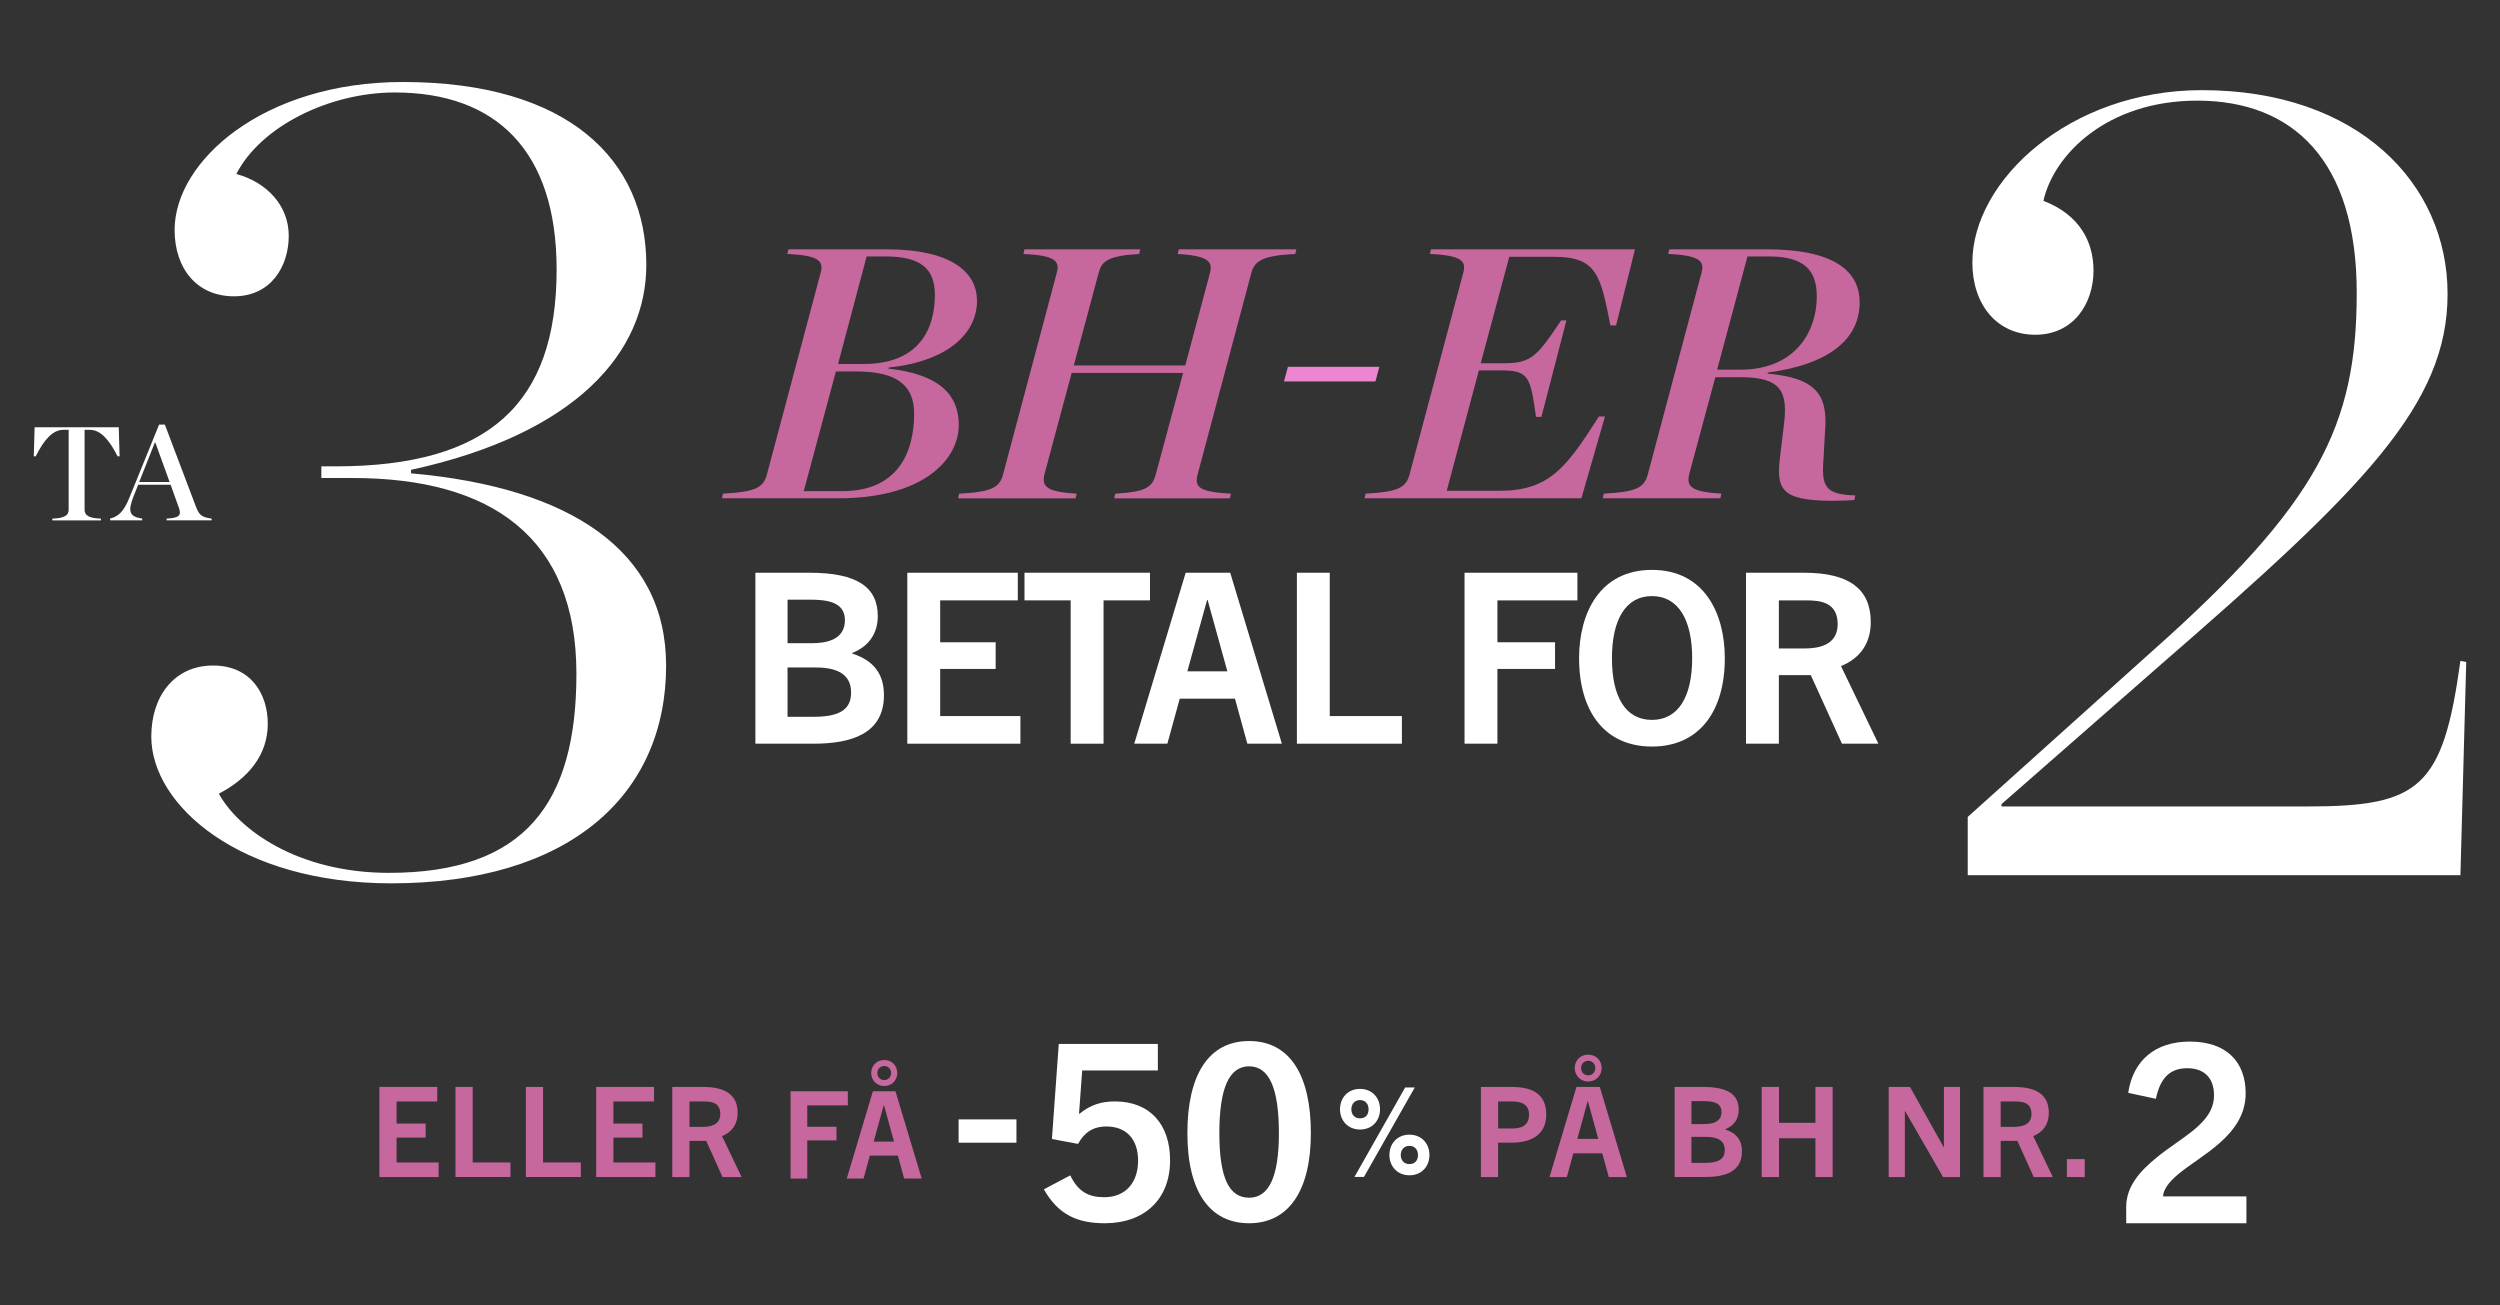 <?xml version="1.0" encoding="UTF-8"?><svg id="Layer_1" xmlns="http://www.w3.org/2000/svg" viewBox="0 0 1121.66 585.63"><rect x="0" y="0" width="1121.66" height="585.63" fill="#333333" stroke="none"/><defs><style>.cls-1{fill:#ec86d0;}.cls-2{fill:#fff;}.cls-3{fill:#c6679d;}</style></defs><g id="NO-PINK"><g><path class="cls-2" d="m23.47,232.69c5.48-.18,7.33-1.5,7.33-3.95v-35.89h-2.4c-4.56,0-8.5,4.07-12.38,11.92l-.86-.06.37-13h37.75l.37,13-.86.06c-3.82-7.55-7.76-11.92-12.44-11.92h-2.4v35.89c0,2.46,1.85,3.77,7.33,3.95v.78h-21.8v-.78Z"/><path class="cls-2" d="m76.54,217.47h-14.53l-2.09,5.21c-2.77,7.07-1.72,9.11,3.88,10v.78h-14.41v-.78c4.06-1.08,6.28-3.41,8.87-9.89l13.12-32.29h2.59l13.79,36.43c1.54,4.07,2.46,5.09,7.2,5.75v.78h-20.2v-.78c5.85-.3,6.71-1.56,5.48-4.91l-3.69-10.3Zm-.43-1.2l-6.4-17.67h-.25l-7.02,17.67h13.67Z"/></g><g><path class="cls-2" d="m338.92,333.67v-76.7h24.36c21.37,0,30.55,6.52,30.55,19.45,0,7.58-3.84,13.57-11.54,16.56v.21c9.93,3.21,14.31,9.4,14.31,18.69,0,17.52-14.95,21.79-31.62,21.79h-26.06Zm25.21-45.08c6.41,0,14.96-1.39,14.96-10.36,0-8.33-8.33-9.19-16.02-9.19h-9.72v19.55h10.79Zm.96,33.01c12.18,0,16.77-3.63,16.77-10.9,0-8.12-6.2-11.22-15.7-11.22h-12.82v22.12h11.75Z"/><path class="cls-2" d="m407.08,333.67v-76.7h49.57v12.4h-34.83v18.8h24.89v11.96h-24.89v21.15h36v12.39h-50.74Z"/><path class="cls-2" d="m480.37,333.67v-64.31h-20.72v-12.4h56.3v12.4h-20.83v64.31h-14.74Z"/><path class="cls-2" d="m559.64,333.67l-5.55-20.19h-24.78l-5.56,20.19h-14.85l23.07-76.7h19.98l23.18,76.7h-15.49Zm-26.92-32.48h17.95l-8.87-32.05h-.21l-8.87,32.05Z"/><path class="cls-2" d="m581.87,333.67v-76.7h14.74v64.31h32.37v12.39h-47.11Z"/><path class="cls-2" d="m657.09,333.67v-76.7h50.64v12.4h-35.89v18.8h25.85v11.96h-25.85v33.54h-14.74Z"/><path class="cls-2" d="m708.48,295.32c0-20.4,9.4-39.63,32.69-39.63s32.69,19.23,32.69,39.63c0,23.93-11.54,39.63-32.69,39.63s-32.69-15.7-32.69-39.63Zm50.74,0c0-17.52-6.41-27.88-18.05-27.88s-17.95,10.36-17.95,27.88,6.2,27.67,17.95,27.67,18.05-10.26,18.05-27.67Z"/><path class="cls-2" d="m826.42,333.67l-13.99-30.77h-14.32v30.77h-14.74v-76.7h26.17c20.3,0,29.8,7.48,29.8,22.12,0,10.04-5.23,16.45-13.35,19.76l16.77,34.82h-16.34Zm-16.77-42.73c5.55,0,14.85-1.07,14.85-10.89s-7.69-10.68-14.1-10.68h-12.29v21.58h11.54Z"/></g><g><path class="cls-3" d="m353.73,111.86h43.91c29.97,0,40.71,10.74,40.71,23.08,0,14.26-12.5,27.08-39.59,29.97l-.16.48c23.56,2.56,31.57,12.34,31.57,25.16,0,16.35-16.83,33.01-53.85,33.01h-52.41l.48-2.08c14.75-.8,18.11-2.72,19.71-8.65l24.04-90.23c1.44-5.13,0-8.02-14.9-8.65l.48-2.09Zm24.2,108.5c24.84,0,32.21-17.31,32.21-34.78,0-12.18-7.05-18.91-25.8-18.91h-9.3l-14.42,53.69h17.31Zm9.62-57.06c25.48,0,31.89-16.51,31.89-30.93,0-11.86-6.25-17.31-22.28-17.31h-8.33l-12.82,48.24h11.54Z"/><path class="cls-3" d="m500.37,221.49c13.94-.8,16.67-2.89,18.27-8.98l12.18-45.2h-50l-12.18,45.36c-1.44,5.77,1.12,8.02,14.42,8.82l-.48,2.08h-52.73l.48-2.08c14.75-.8,18.11-2.72,19.71-8.65l24.04-90.23c1.44-5.13,0-8.02-14.9-8.65l.48-2.09h51.93l-.48,2.09c-14.58.8-16.99,3.53-18.27,8.81l-11.06,41.19h50l11.06-41.35c1.28-4.97-.16-7.85-14.43-8.65l.48-2.09h52.73l-.48,2.09c-14.75.64-18.27,3.21-19.71,8.49l-24.04,90.23c-1.6,5.77.32,8.02,14.9,8.82l-.48,2.08h-51.93l.48-2.08Z"/><path class="cls-3" d="m733.56,111.86l-8.49,34.14h-2.56c-4.33-22.44-6.09-30.77-25.16-30.77h-20.19l-12.82,47.76h10.1c12.5,0,15.07-2.88,25.96-19.23h2.4l-11.22,43.27h-2.41c-2.56-17.63-3.04-20.84-15.55-20.84h-10.1l-14.42,54.01h23.56c22.44,0,29.97-10.26,44.72-33.34h2.72l-10.58,36.7h-97.29l.48-2.08c14.75-.8,18.11-2.72,19.71-8.65l24.04-90.23c1.44-5.13,0-8.02-14.9-8.65l.48-2.09h91.51Z"/><path class="cls-3" d="m748.94,111.86h43.59c29.97,0,41.83,9.46,41.83,23.88,0,15.38-12.18,27.56-41.19,31.41l-.16.48c21.96,1.92,27.25,9.62,25.8,26.12l-.64,11.86c-1.12,13.14.96,16.19,14.27,16.67l-.48,2.09c-2.41.16-7.05.32-9.78.32-24.04,0-25.32-5.77-23.4-20.84l1.6-13.3c1.92-15.07-1.44-21.32-19.39-21.32h-11.38l-11.7,43.43c-1.44,5.77,1.12,8.02,14.42,8.82l-.48,2.08h-52.73l.48-2.08c14.75-.8,18.11-2.72,19.71-8.65l24.04-90.23c1.44-5.13,0-8.02-14.9-8.65l.48-2.09Zm31.73,54.01c25.16,0,34.46-17.47,34.46-32.86,0-11.86-5.77-17.95-21.48-17.95h-9.62l-13.62,50.81h10.26Z"/></g><path class="cls-2" d="m67.88,330.48c0-18.29,10.45-31.88,27.7-31.88s24.56,13.06,24.56,26.13c0,14.11-8.88,24.56-21.95,31.36,8.88,16.2,35.54,35.53,76.3,35.53,61.14,0,84.13-31.35,84.13-89.36,0-61.14-38.15-87.79-100.33-87.79h-14.11v-5.23h6.27c68.98,0,99.29-28.22,99.29-88.32,0-53.3-27.17-79.43-72.64-79.43-29.27,0-60.1,15.15-71.07,36.58,13.59,3.66,23.52,14.11,23.52,27.7s-7.84,27.17-24.56,27.17-26.65-12.54-26.65-29.78c0-30.83,39.72-66.37,102.42-66.37,74.21,0,109.22,35.01,109.22,82.04,0,39.2-31.36,75.77-105.56,91.97v1.57c71.07,6.27,114.44,34.49,114.44,86.23,0,58.53-43.89,97.72-123.33,97.72-67.93,0-107.65-35.01-107.65-65.84Z"/><path class="cls-2" d="m882.84,366.54l82.57-74.21c74.73-66.37,91.97-101.38,91.97-160.95s-28.74-86.23-71.59-86.23c-40.24,0-64.28,24.04-68.98,44.94,16.2,6.27,22.47,18.29,22.47,31.36,0,14.63-8.88,28.74-26.13,28.74s-28.22-13.59-28.22-32.4c0-36.58,43.37-77.34,102.95-77.34,70.02,0,110.26,41.8,110.26,91.45s-37.63,87.27-128.55,166.18l-71.59,62.71v1.04h137.44c50.17,0,60.62-8.36,68.46-65.32l2.61.52-2.61,95.63h-221.05v-26.13Z"/><path class="cls-1" d="m577.84,164.58h41.03l-1.76,6.57h-41.03l1.76-6.57Z"/><g><g><path class="cls-3" d="m170.22,528.1v-40.44h25.96v6.53h-18.24v9.91h13.04v6.31h-13.04v11.15h18.86v6.53h-26.58Z"/><path class="cls-3" d="m204.36,528.1v-40.44h7.72v33.9h16.95v6.53h-24.68Z"/><path class="cls-3" d="m235.93,528.1v-40.44h7.72v33.9h16.95v6.53h-24.68Z"/><path class="cls-3" d="m267.49,528.1v-40.44h25.96v6.53h-18.24v9.91h13.04v6.31h-13.04v11.15h18.86v6.53h-26.58Z"/><path class="cls-3" d="m324.18,528.1l-7.33-16.22h-7.5v16.22h-7.72v-40.44h13.71c10.63,0,15.61,3.94,15.61,11.66,0,5.29-2.74,8.67-7,10.42l8.79,18.36h-8.56Zm-8.79-22.53c2.91,0,7.78-.56,7.78-5.75s-4.03-5.63-7.39-5.63h-6.43v11.38h6.04Z"/><path class="cls-3" d="m354.71,528.78v-39.17h25.69v6.33h-18.21v9.6h13.12v6.11h-13.12v17.13h-7.48Z"/><path class="cls-3" d="m405.66,528.78l-2.82-10.31h-12.57l-2.82,10.31h-7.53l11.71-39.17h10.13l11.76,39.17h-7.86Zm-8.94-41.51c-3.36,0-5.85-2.62-5.85-5.84s2.39-5.84,5.85-5.84,5.85,2.56,5.85,5.84-2.49,5.84-5.85,5.84Zm-4.72,24.93h9.11l-4.5-16.37h-.11l-4.5,16.37Zm4.72-33.93c-1.84,0-3.09,1.42-3.09,3.16s1.25,3.16,3.09,3.16,3.09-1.42,3.09-3.16-1.25-3.16-3.09-3.16Z"/></g><g><path class="cls-3" d="m664.43,528.1v-40.44h13.82c10.41,0,15.5,4.05,15.5,12.39s-5.71,12.62-15.61,12.62h-5.99v15.43h-7.72Zm14.05-21.79c3.58,0,7.55-.96,7.55-6.25,0-3.94-2.63-5.86-7.27-5.86h-6.6v12.11h6.32Z"/><path class="cls-3" d="m721.79,528.1l-2.91-10.64h-12.98l-2.91,10.64h-7.78l12.09-40.44h10.46l12.14,40.44h-8.11Zm-9.23-42.86c-3.47,0-6.04-2.7-6.04-6.03s2.46-6.03,6.04-6.03,6.04,2.65,6.04,6.03-2.57,6.03-6.04,6.03Zm-4.87,25.73h9.4l-4.64-16.9h-.11l-4.65,16.9Zm4.87-35.03c-1.9,0-3.19,1.46-3.19,3.27s1.29,3.26,3.19,3.26,3.19-1.46,3.19-3.26-1.29-3.27-3.19-3.27Z"/><path class="cls-3" d="m751.34,528.1v-40.44h12.76c11.19,0,16,3.44,16,10.25,0,4-2.01,7.15-6.04,8.73v.11c5.2,1.69,7.5,4.96,7.5,9.85,0,9.24-7.84,11.49-16.57,11.49h-13.65Zm13.21-23.77c3.36,0,7.83-.73,7.83-5.46,0-4.39-4.36-4.84-8.39-4.84h-5.09v10.31h5.65Zm.5,17.4c6.38,0,8.79-1.91,8.79-5.74,0-4.28-3.25-5.91-8.23-5.91h-6.72v11.66h6.16Z"/><path class="cls-3" d="m814.52,528.1v-17.4h-16.34v17.4h-7.78v-40.44h7.78v16.11h16.34v-16.11h7.72v40.44h-7.72Z"/><path class="cls-3" d="m871.77,528.1l-17.01-29.57h-.11v29.57h-7.27v-40.44h9.57l15.11,27.03h.11v-27.03h7.22v40.44h-7.61Z"/><path class="cls-3" d="m912.46,528.1l-7.33-16.22h-7.5v16.22h-7.72v-40.44h13.71c10.63,0,15.61,3.94,15.61,11.66,0,5.29-2.74,8.67-7,10.42l8.79,18.36h-8.56Zm-8.79-22.53c2.91,0,7.78-.56,7.78-5.75s-4.03-5.63-7.39-5.63h-6.43v11.38h6.04Z"/><path class="cls-3" d="m927.35,528.1v-8.05h8v8.05h-8Z"/></g><path class="cls-2" d="m601.21,497.69c0-5.07,3.48-9.14,8.98-9.14s8.98,4.07,8.98,9.14-3.48,9.09-8.98,9.09-8.98-4.13-8.98-9.09Zm12.82,0c0-2.3-1.4-4.13-3.84-4.13s-3.89,1.83-3.89,4.13,1.4,4.07,3.89,4.07,3.84-1.67,3.84-4.07Zm-6.33,30.35l22.74-40.12h4.31l-22.79,40.12h-4.26Zm15.68-9.82c0-5.06,3.48-9.14,8.98-9.14s8.98,4.07,8.98,9.14-3.48,9.09-8.98,9.09-8.98-4.12-8.98-9.09Zm12.82,0c0-2.3-1.4-4.12-3.84-4.12s-3.89,1.83-3.89,4.12,1.4,4.07,3.89,4.07,3.84-1.67,3.84-4.07Z"/><g><path class="cls-2" d="m495.84,548.83c-12.26,0-20.92-3.64-27.49-15.21l11.83-6.28c3.61,7.49,8.43,9.81,15.22,9.81,9.96,0,15.22-6.94,15.22-16.42s-5.15-15.32-14.24-15.32c-6.24,0-10.07,2.98-12.7,7.82l-11.72-2.2,3.07-42.64h44.46v11.9h-33.95l-1.42,19.39h.22c5.04-4.08,9.96-5.51,15.88-5.51,15.66,0,24.75,10.25,24.75,26.44,0,17.74-11.83,28.21-29.13,28.21Z"/><path class="cls-2" d="m532.74,508.39c0-26.01,9.42-41.32,27.7-41.32s27.7,15.32,27.7,41.32-10.07,40.44-27.7,40.44-27.7-14.1-27.7-40.44Zm41.06,0c0-20.16-4.38-29.97-13.36-29.97s-13.36,9.81-13.36,29.97,4.38,28.98,13.36,28.98,13.36-9.58,13.36-28.98Z"/></g><g id="Rectangle_2"><rect class="cls-2" x="430.09" y="502.23" width="25.95" height="10.45"/></g><path class="cls-2" d="m953.95,548.83v-7.37c0-9.16,6.32-16.19,13.65-22.11,11.54-9.49,25.75-15.41,25.75-27.91,0-7.93-4.55-12.17-11.99-12.17s-12.1,4.02-14.09,13.73l-12.43-2.68c2.22-14.74,12.32-23,27.63-23,16.31,0,25.08,8.93,25.08,23.23,0,18.87-20.31,27.8-30.41,36.4-3.88,3.24-6.55,6.7-6.66,9.83h37.4v12.06h-53.93Z"/></g></g></svg>